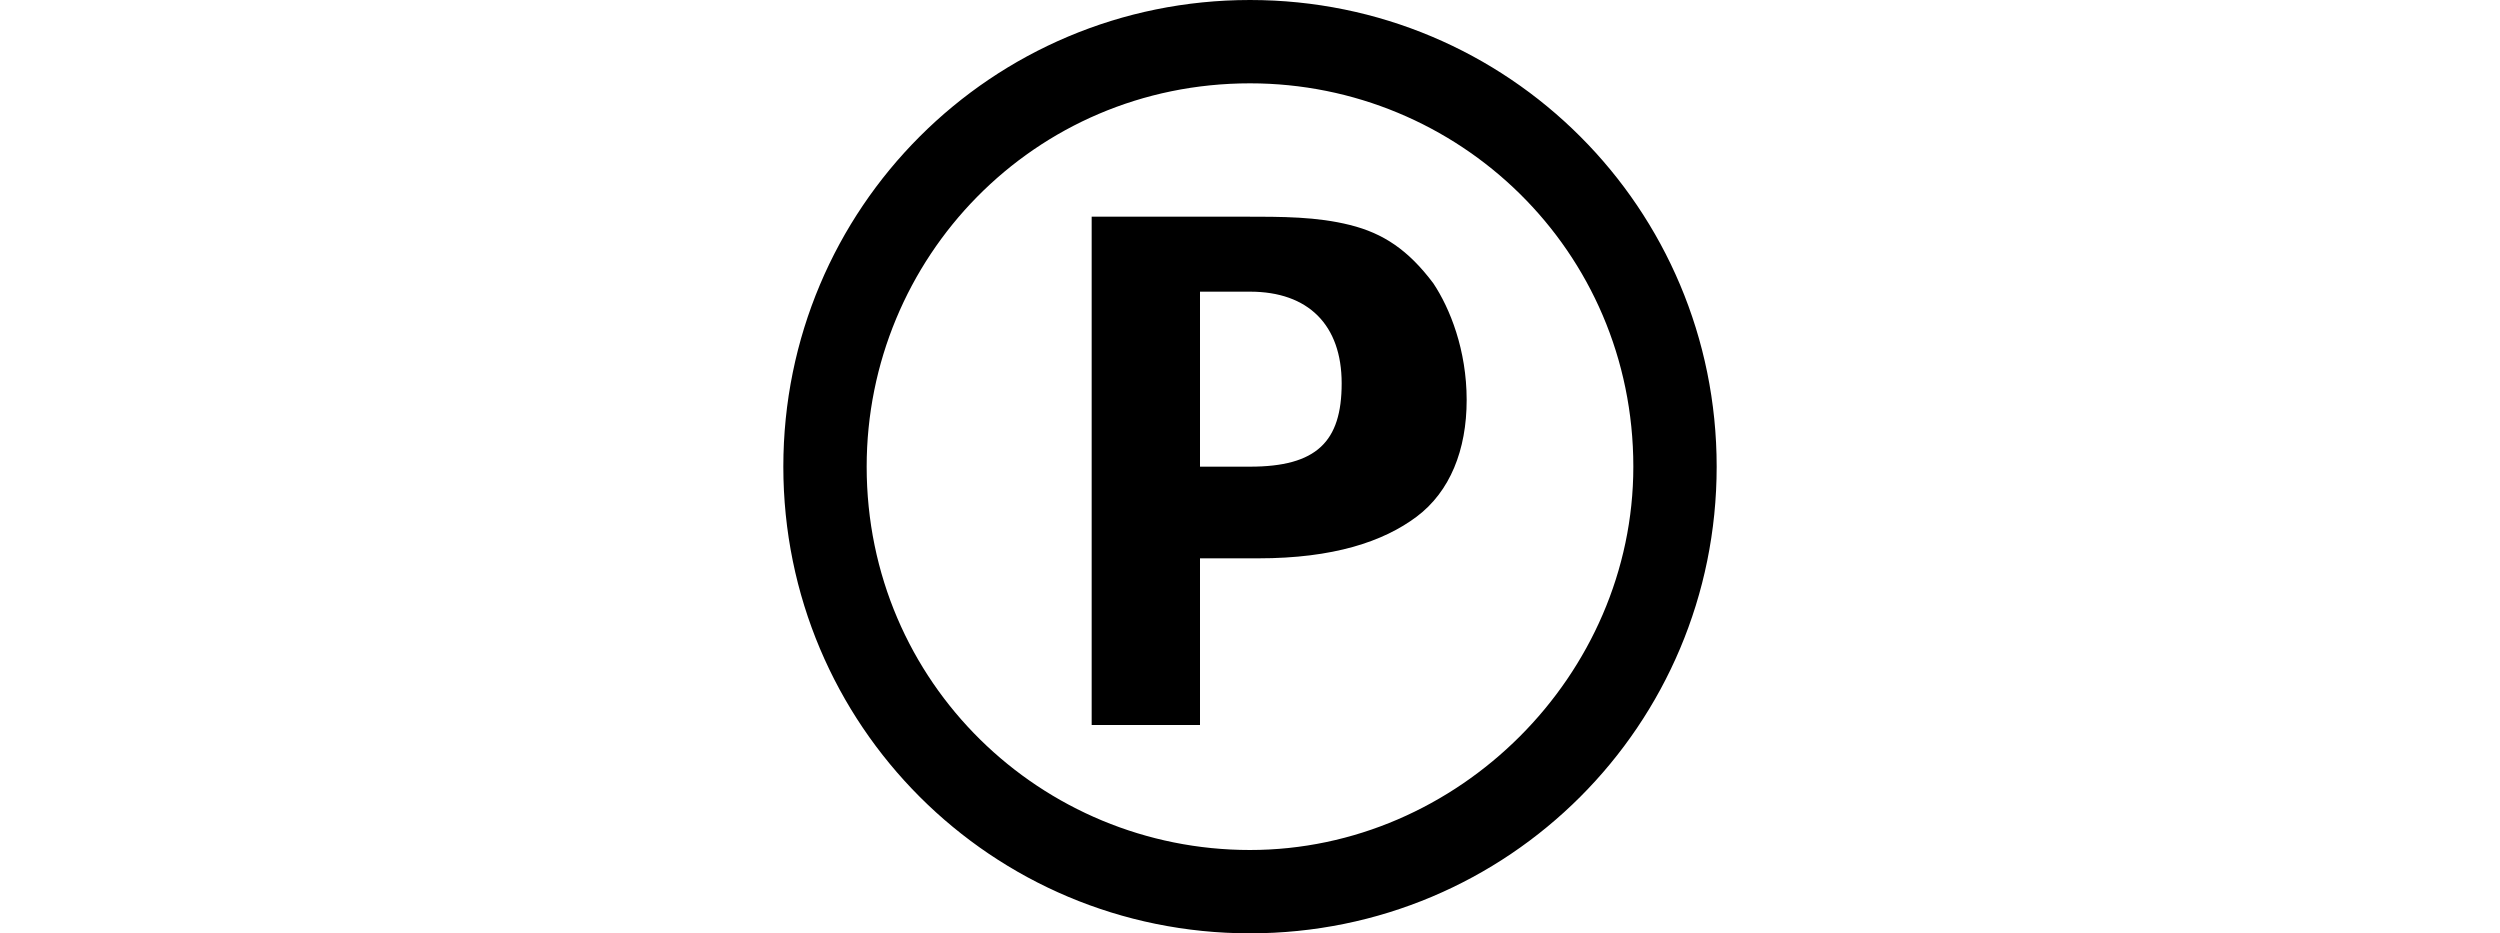 <svg id="Слой_1" xmlns="http://www.w3.org/2000/svg" xmlns:xlink="http://www.w3.org/1999/xlink" viewBox="0 0 11.2 11.2" width="30"><style>.st0{clip-path:url(#SVGID_2_);fill-rule:evenodd;clip-rule:evenodd}</style><defs><path id="SVGID_1_" d="M0 0h11.2v11.2H0z"/></defs><clipPath id="SVGID_2_"><use xlink:href="#SVGID_1_" overflow="visible"/></clipPath><path class="st0" d="M5.6 10.2c-2.5 0-4.6-2-4.6-4.6C1 3.1 3 1 5.6 1c2.5 0 4.6 2 4.6 4.6 0 2.5-2.1 4.6-4.6 4.6m0 1c3.1 0 5.6-2.5 5.6-5.6C11.2 2.5 8.7 0 5.6 0 2.5 0 0 2.5 0 5.6c0 3.1 2.5 5.6 5.6 5.6M5 6.7h.7c.9 0 1.5-.2 1.9-.5.4-.3.6-.8.6-1.4 0-.6-.2-1.1-.4-1.4-.3-.4-.6-.6-1-.7-.4-.1-.8-.1-1.3-.1H3.7v6.1H5v-2zm0-1.1h.6c.8 0 1.1-.3 1.1-1s-.4-1.1-1.1-1.1H5v2.1z"/></svg>